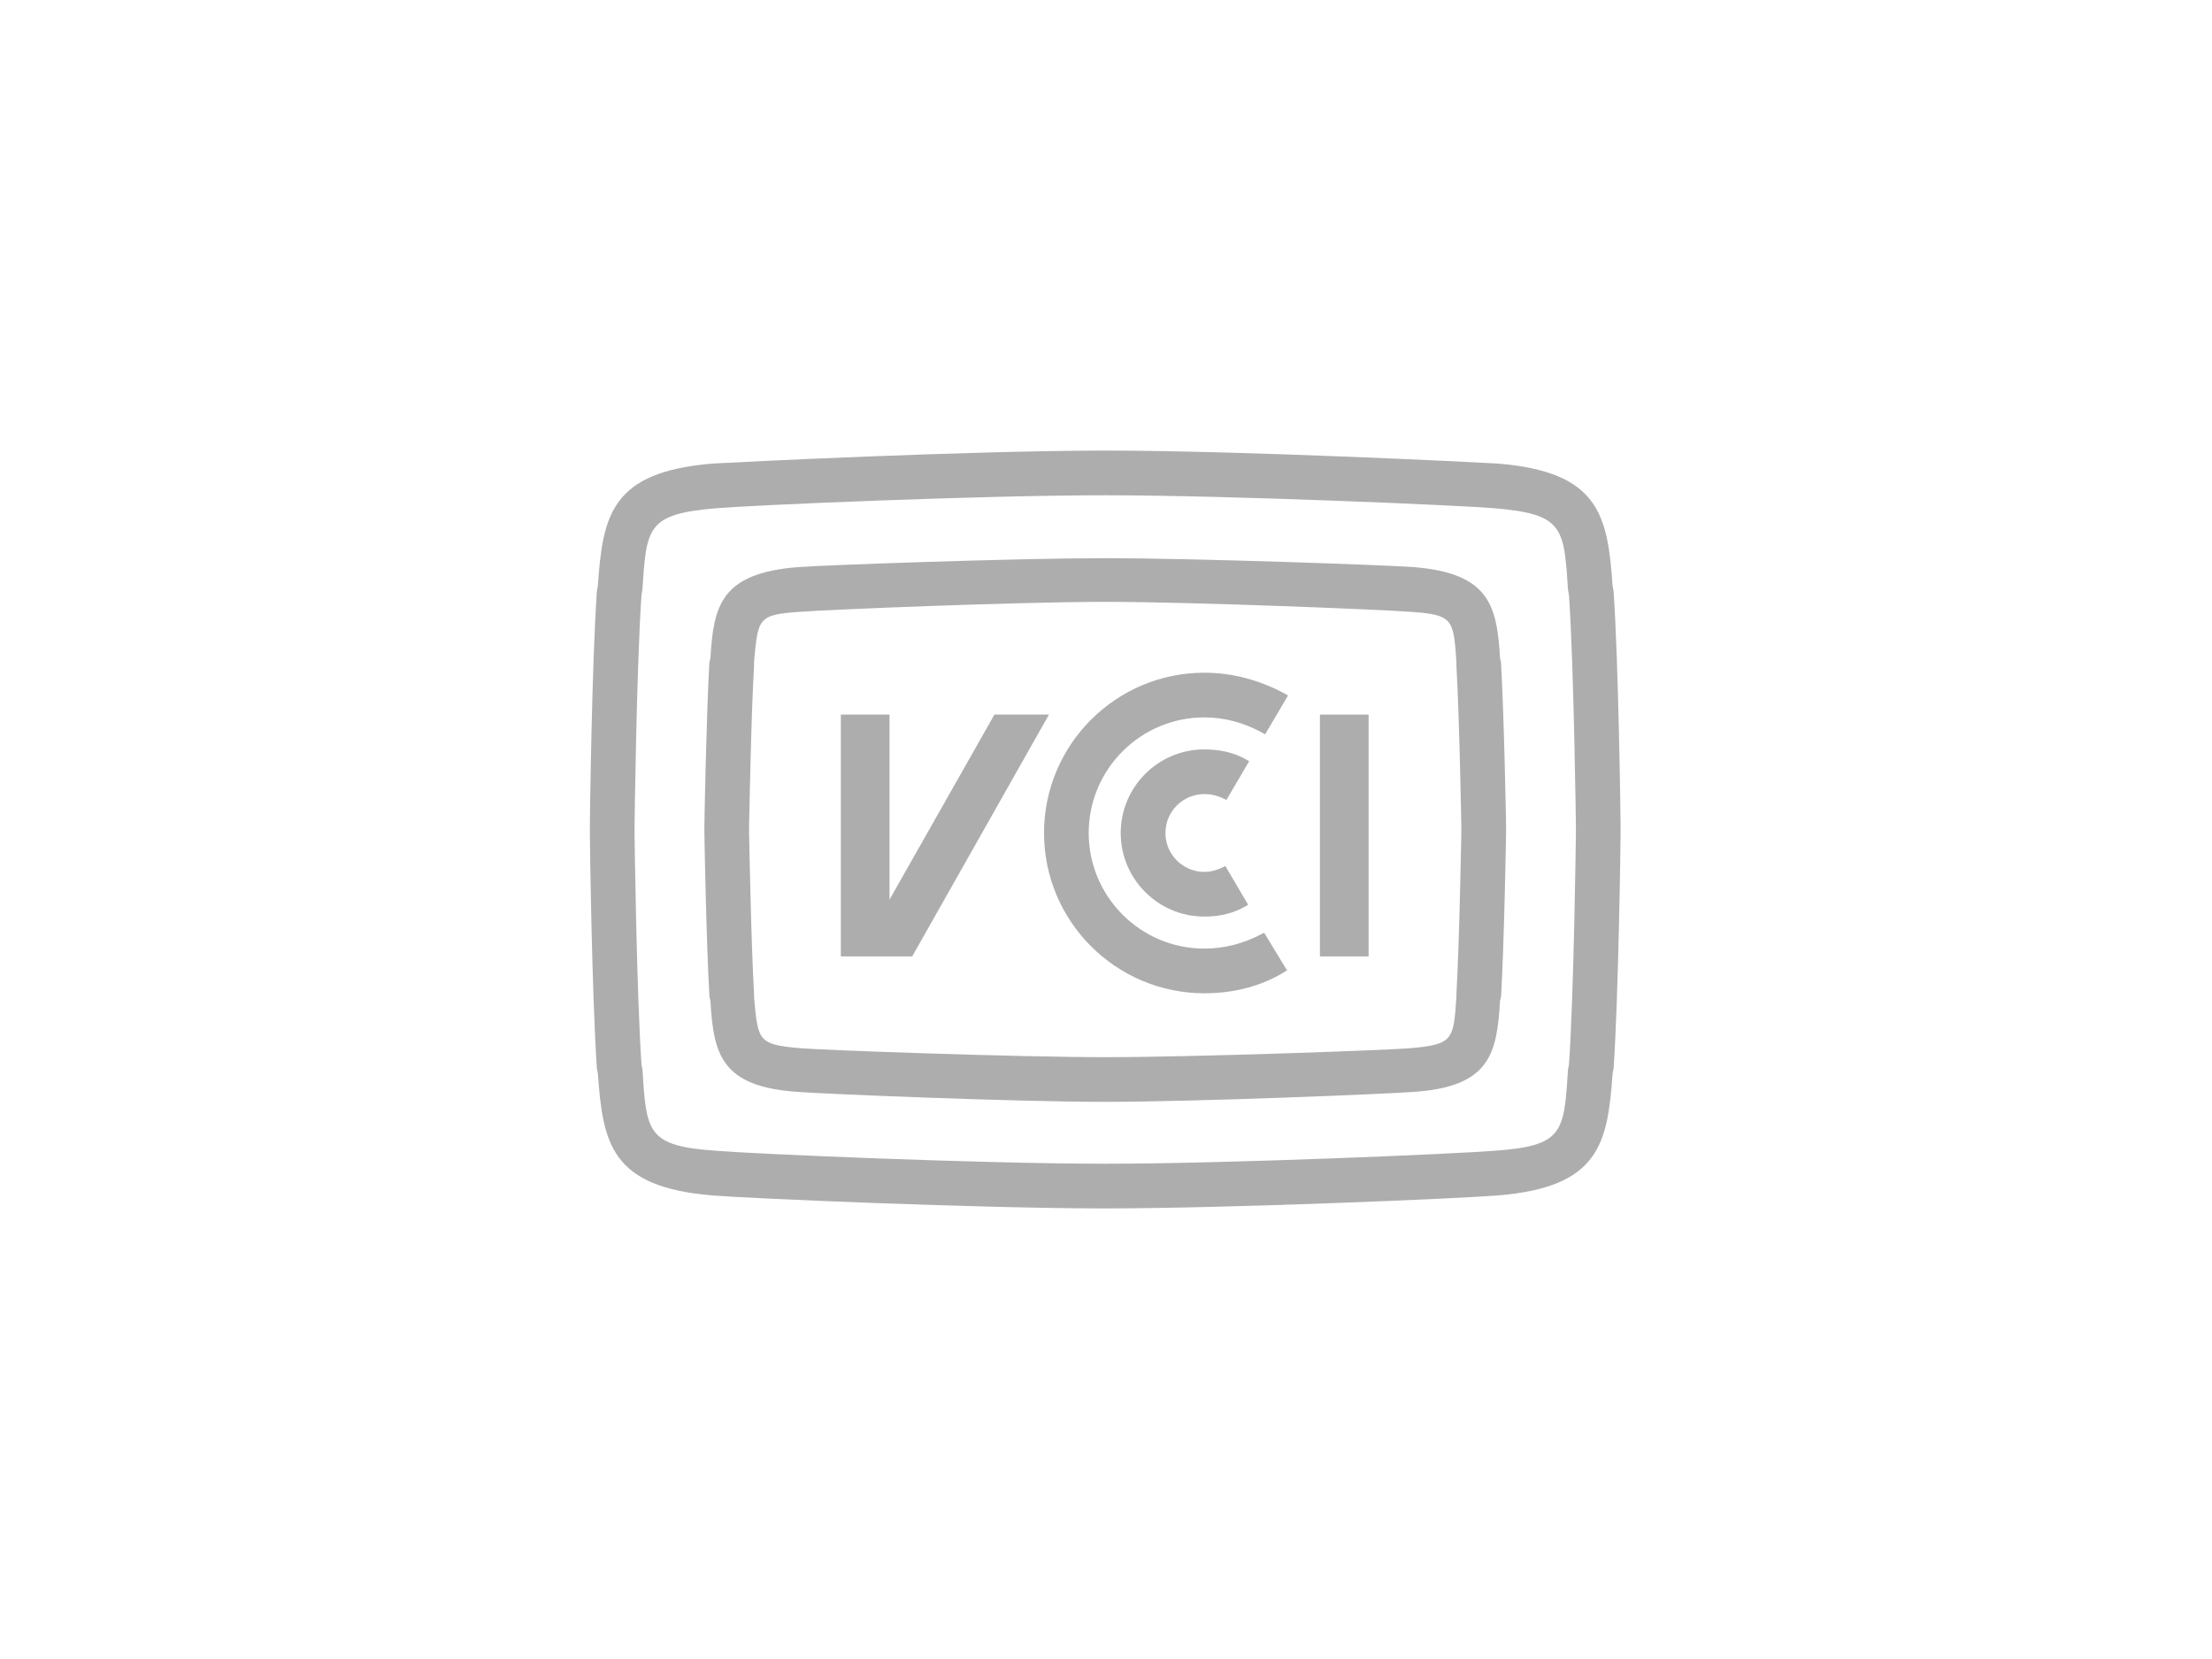 <?xml version="1.0" encoding="UTF-8"?>
<svg xmlns="http://www.w3.org/2000/svg" width="1080" height="810" viewBox="0 0 1080 810">
  <g fill="none" fill-rule="evenodd">
    <rect width="1080" height="810" fill="#FFF"></rect>
    <g fill="#ADADAD" transform="translate(288 220)">
      <polygon points="356.448 246.964 380.212 246.964 380.212 128.887 356.448 128.887"></polygon>
      <polygon points="197.541 128.871 146.305 219.228 146.305 128.871 122.541 128.871 122.541 246.975 157.376 246.975 224.162 128.871"></polygon>
      <path d="M300.005,167.703 C303.33,167.703 306.544,168.473 309.593,169.984 L310.775,170.588 L321.901,151.659 L320.665,150.945 C314.923,147.593 307.973,145.89 300.005,145.89 C277.505,145.89 259.181,164.187 259.181,186.714 C259.181,209.214 277.505,227.511 300.005,227.511 C307.753,227.511 314.346,225.863 320.17,222.456 L321.407,221.742 L310.28,202.841 L309.099,203.418 C307.011,204.462 303.742,205.698 300.005,205.698 C289.538,205.698 281.022,197.181 281.022,186.714 C281.022,176.22 289.538,167.703 300.005,167.703"></path>
      <path d="M329.709,138.533 L340.89,119.522 L339.599,118.835 C326.879,111.94 313.555,108.451 300.011,108.451 C256.852,108.451 221.742,143.56 221.742,186.692 C221.742,229.852 256.852,264.962 300.011,264.962 C314.626,264.962 327.813,261.445 339.159,254.549 L340.396,253.808 L329.214,235.401 L328.033,236.005 C319.104,240.758 309.654,243.148 300.011,243.148 C268.885,243.148 243.555,217.819 243.555,186.692 C243.555,155.566 268.885,130.264 300.011,130.264 C309.819,130.264 319.407,132.819 328.5,137.846 L329.709,138.533 Z"></path>
      <path d="M251.868,348.187 C190.357,348.187 79.863,343.379 61.813,341.868 C28.022,339.533 27.61,333.132 25.687,302.17 L25.22,299.918 C22.775,264.121 21.813,187.335 21.813,186.703 L21.813,183.297 C21.813,182.61 22.802,105.385 25.192,70.714 L25.687,67.637 C27.637,37.28 28.022,30.962 61.841,28.132 C79.89,26.621 190.385,21.813 251.868,21.813 C311.786,21.813 423.901,26.676 441.401,28.132 C475.22,30.962 475.604,37.28 477.555,67.802 L478.049,70.577 C480.44,105.385 481.429,182.61 481.429,183.297 L481.429,186.703 C481.429,187.335 480.495,264.121 478.049,299.725 L477.555,302.363 C475.632,333.132 475.22,339.533 441.401,341.868 C423.901,343.324 311.813,348.187 251.868,348.187 M499.835,68.791 L499.341,65.989 C496.923,31.593 492.912,10.302 443.077,6.319 C430.302,5.577 317.83,0 251.868,0 L251.374,0 C184.973,0.027 72.94,5.577 60.165,6.319 C10.33,10.302 6.319,31.593 3.901,65.879 L3.407,68.929 C0.989,104.121 0,179.066 0,183.297 L0,186.703 C0,190.934 0.989,265.907 3.434,301.758 L3.901,304.011 C6.319,338.407 10.33,359.698 60.137,363.681 C77.692,365.137 190.632,370 251.374,370 C312.39,370 425.549,365.137 443.104,363.681 C492.912,359.698 496.923,338.407 499.341,304.176 L499.835,301.566 C502.253,265.879 503.242,190.934 503.242,186.703 L503.242,183.297 C503.242,179.066 502.253,104.121 499.835,68.791"></path>
      <path d="M423.08,266.843 C421.651,287.75 421.514,289.92 400.552,291.788 C387.613,292.805 294.838,296.157 251.871,296.157 C208.684,296.157 115.635,292.805 102.695,291.788 C82.255,289.975 82.118,288.272 80.223,267.585 L80.168,265.387 C78.712,240.827 77.75,186.651 77.723,186.212 L77.723,183.794 C77.75,183.354 78.684,129.701 80.168,105.003 L80.168,103.19 L80.223,102.42 C82.118,81.761 82.255,80.058 102.695,78.712 C115.525,77.668 208.382,73.849 251.871,73.849 C294.041,73.849 388.08,77.695 400.58,78.712 C421.514,80.113 421.651,82.283 423.08,103.052 L423.08,105.085 C424.536,129.179 425.497,183.354 425.497,183.794 L425.497,186.212 C425.497,186.651 424.536,240.799 423.08,265.497 L423.08,266.843 Z M444.398,101.514 C442.887,75.745 439.288,59.865 402.255,56.898 C389.591,55.882 294.371,52.53 251.871,52.53 L251.376,52.53 C207.695,52.558 113.574,55.909 101.486,56.898 C63.986,59.865 60.36,75.745 58.876,101.266 L58.354,103.464 C56.926,128.272 55.909,180.69 55.909,183.794 L55.909,186.212 C55.909,187.997 56.871,241.404 58.409,266.788 L58.849,268.492 C60.36,294.591 63.959,310.635 101.486,313.107 C113.492,314.096 207.53,317.97 251.376,317.97 C295.635,317.97 389.371,314.124 402.228,313.107 C439.316,310.635 442.887,294.591 444.371,268.739 L444.893,266.541 C446.376,241.431 447.338,188.025 447.338,186.212 L447.338,183.794 C447.338,180.69 446.321,128.245 444.838,103.217 L444.398,101.514 Z"></path>
    </g>
  </g>
</svg>
